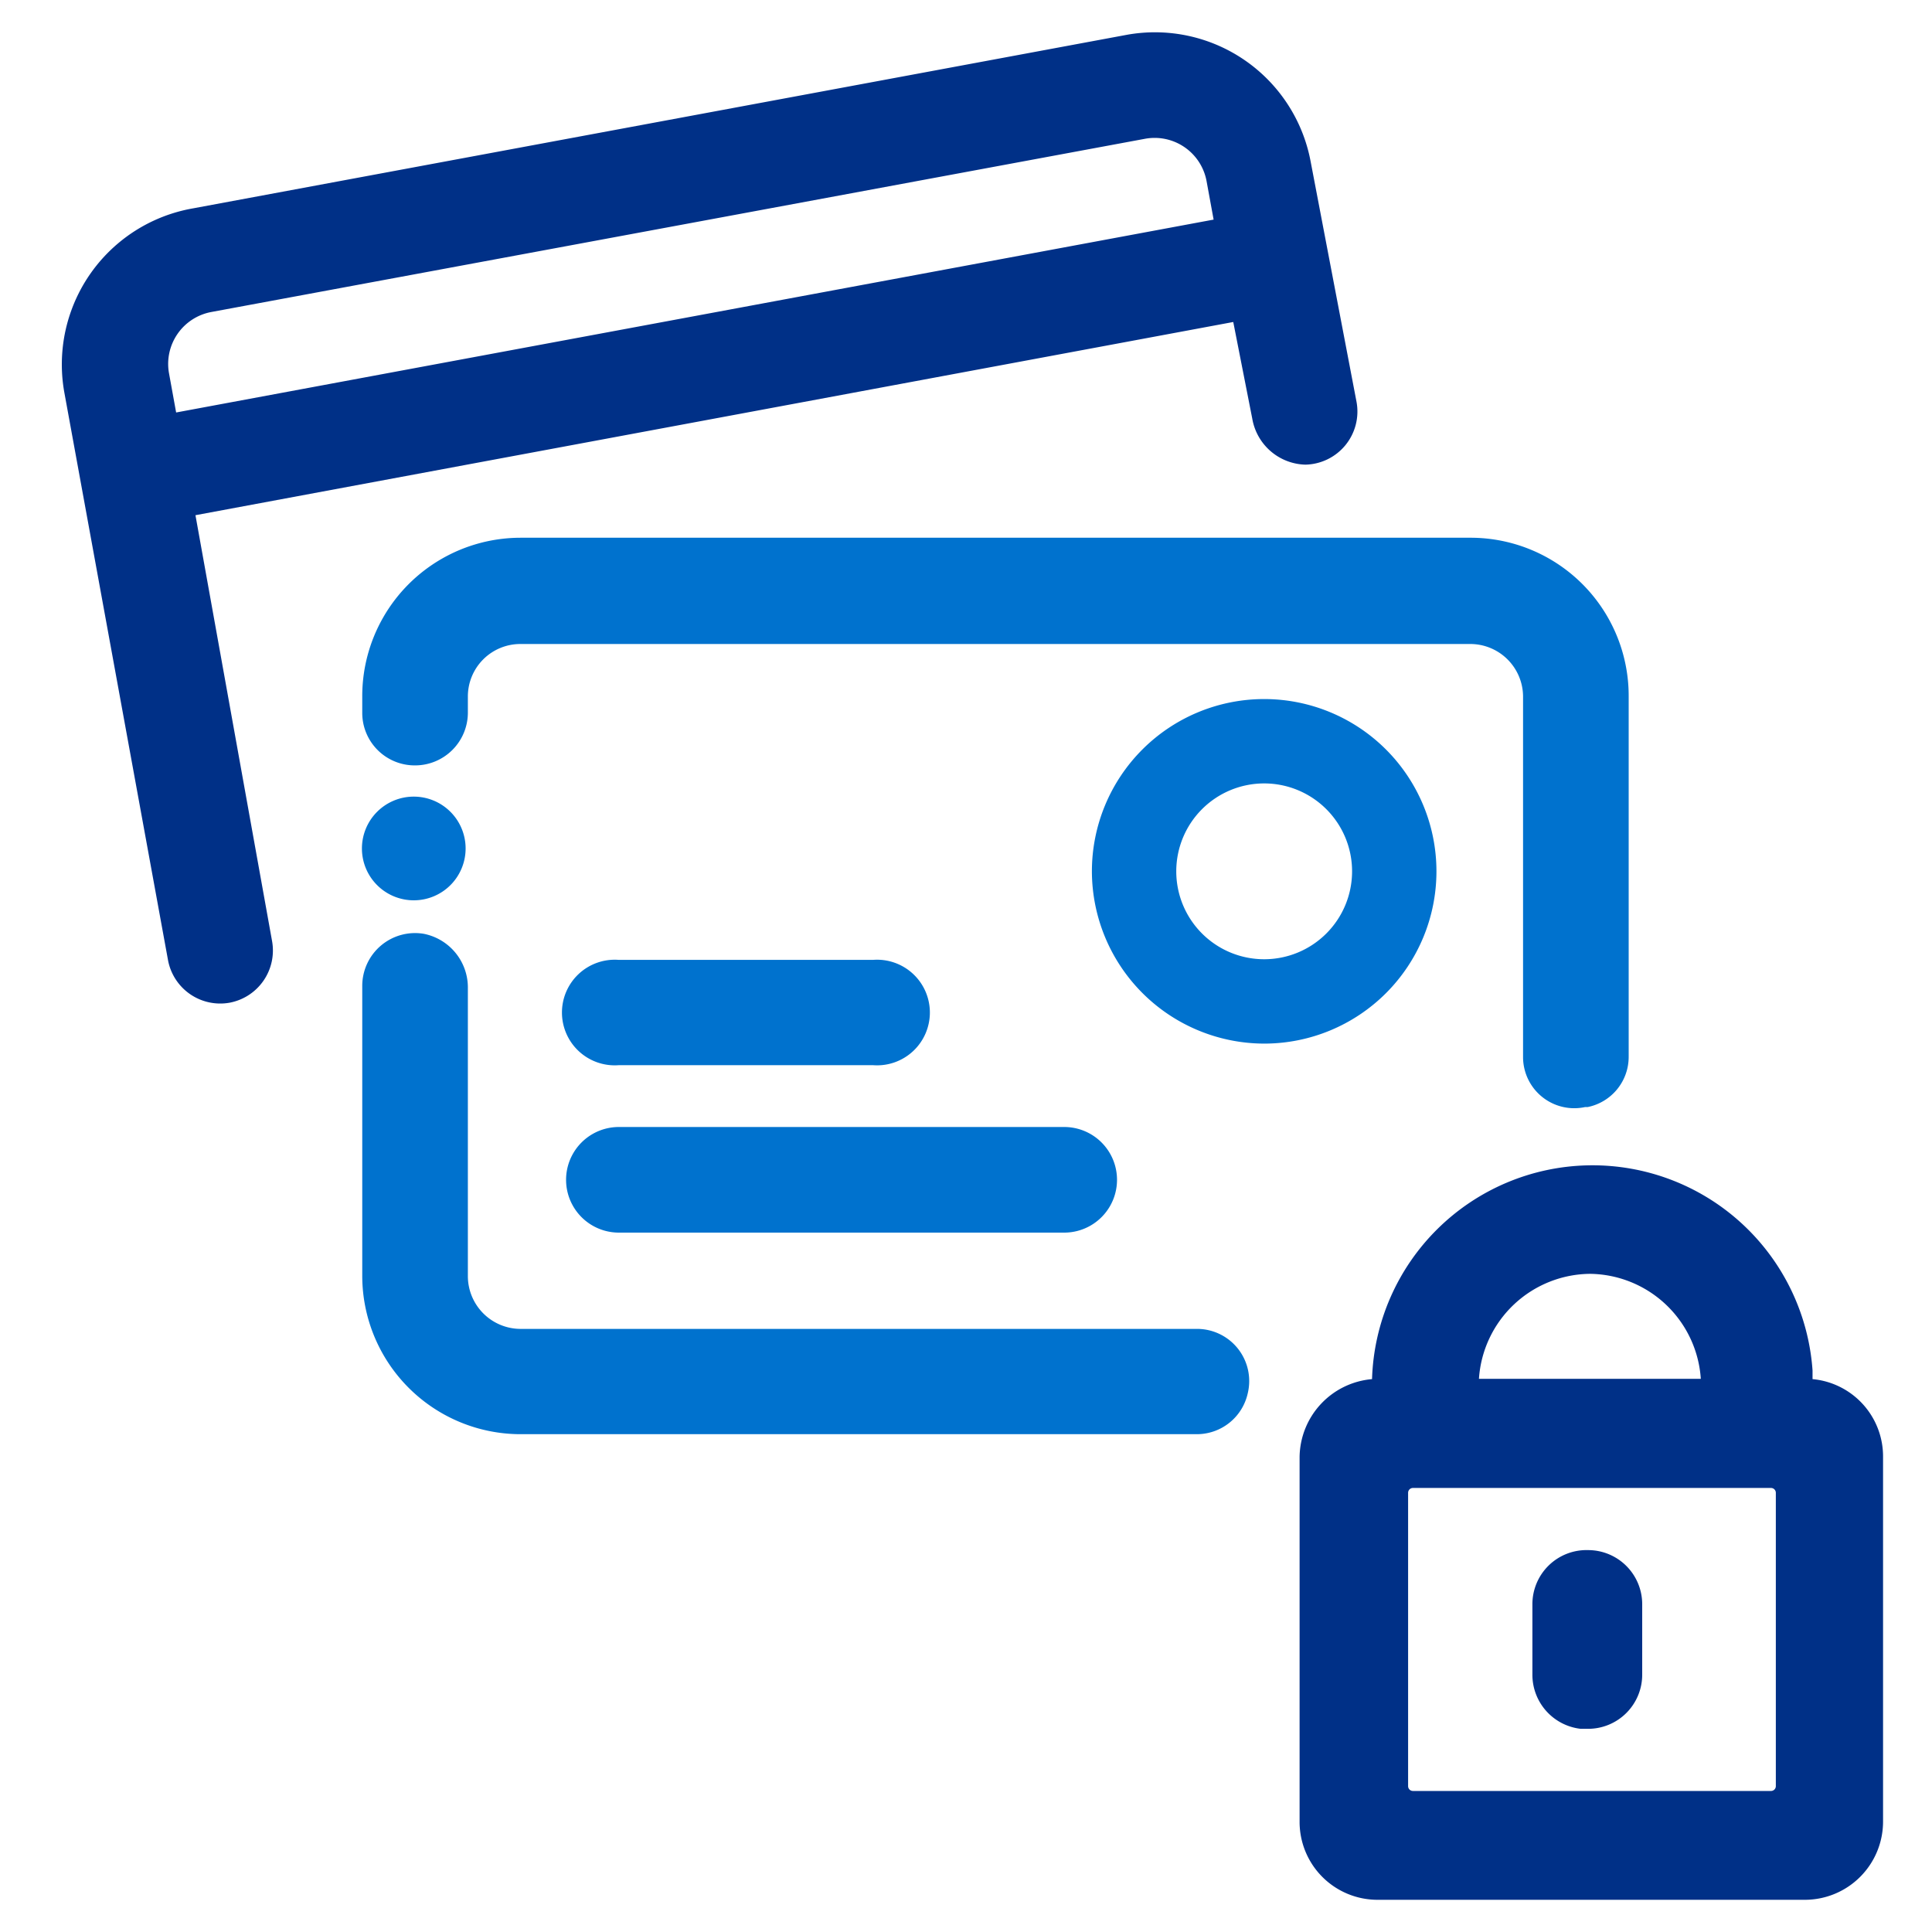 <svg id="Layer_1" data-name="Layer 1" xmlns="http://www.w3.org/2000/svg" viewBox="0 0 60 60"><defs><style>.cls-1{fill:#0072ce;}.cls-2,.cls-3{fill:#003087;}.cls-3{fill-rule:evenodd;}</style></defs><title>Visa Checkout</title><path class="cls-1" d="M19.22,29.81h7.89a1.64,1.64,0,1,1,0,3.27H19.22a1.64,1.64,0,1,1,0-3.27Z"/><path class="cls-1" d="M33.05,38.28H19.22a1.64,1.64,0,0,1,0-3.28H33.05a1.64,1.64,0,0,1,0,3.28Z"/><path class="cls-1" d="M14.46,26.34a1.61,1.61,0,1,1-1.61-1.6A1.61,1.61,0,0,1,14.46,26.34Z"/><path class="cls-1" d="M39.26,32.41a5.35,5.35,0,1,0-5.35-5.35A5.36,5.36,0,0,0,39.26,32.41Zm-2.73-5.35a2.73,2.73,0,1,1,2.73,2.73A2.73,2.73,0,0,1,36.53,27.06Z"/><path class="cls-1" d="M13.16,29a1.7,1.7,0,0,1,1.37,1.7v8.93a1.64,1.64,0,0,0,1.64,1.64h21a1.62,1.62,0,0,1,1.58,2v0a1.62,1.62,0,0,1-1.58,1.27h-21a4.92,4.92,0,0,1-4.92-4.92v-9A1.64,1.64,0,0,1,13.16,29Z"/><path class="cls-1" d="M16.17,16.7H45.66a4.91,4.91,0,0,1,4.92,4.91V32.82a1.59,1.59,0,0,1-1.27,1.56h-.08a1.59,1.59,0,0,1-1.93-1.54V21.61A1.64,1.64,0,0,0,45.66,20H16.17a1.63,1.63,0,0,0-1.64,1.64v.49a1.64,1.64,0,0,1-1.64,1.64h0a1.63,1.63,0,0,1-1.64-1.64v-.49A4.92,4.92,0,0,1,16.17,16.7Z"/><path class="cls-2" d="M35,1.08,6,6.47A4.92,4.92,0,0,0,2,12.2L5.22,29.83a1.65,1.65,0,0,0,1.91,1.31h0a1.65,1.65,0,0,0,1.32-1.91L6.07,16,38.3,10l.59,3a1.72,1.72,0,0,0,1.65,1.43,1.65,1.65,0,0,0,1.59-1.94L40.7,5A4.92,4.92,0,0,0,35,1.08ZM5.47,12.81,5.25,11.6A1.64,1.64,0,0,1,6.56,9.69l29-5.38a1.64,1.64,0,0,1,1.91,1.31l.22,1.2Z"/><path class="cls-3" d="M40.36,45.24V56.57A2.42,2.42,0,0,0,42.79,59H56.06a2.43,2.43,0,0,0,2.42-2.43V45.24a2.41,2.41,0,0,0-2.19-2.41l0-.27a6.85,6.85,0,0,0-13.68.27A2.46,2.46,0,0,0,40.36,45.24Zm9-5.68a3.49,3.49,0,0,1,3.46,3.26H45.93A3.49,3.49,0,0,1,49.4,39.56Zm-5.52,6.65H55a.15.15,0,0,1,.15.15v9.11a.15.15,0,0,1-.15.15H43.88a.15.15,0,0,1-.15-.15V46.36A.15.15,0,0,1,43.88,46.21Z"/><path class="cls-3" d="M49.32,48.14A1.68,1.68,0,0,1,51,49.82V52a1.68,1.68,0,0,1-1.68,1.69h-.07l-.16,0A1.69,1.69,0,0,1,47.59,52l0-2.18A1.68,1.68,0,0,1,49.32,48.14Z"/></svg>